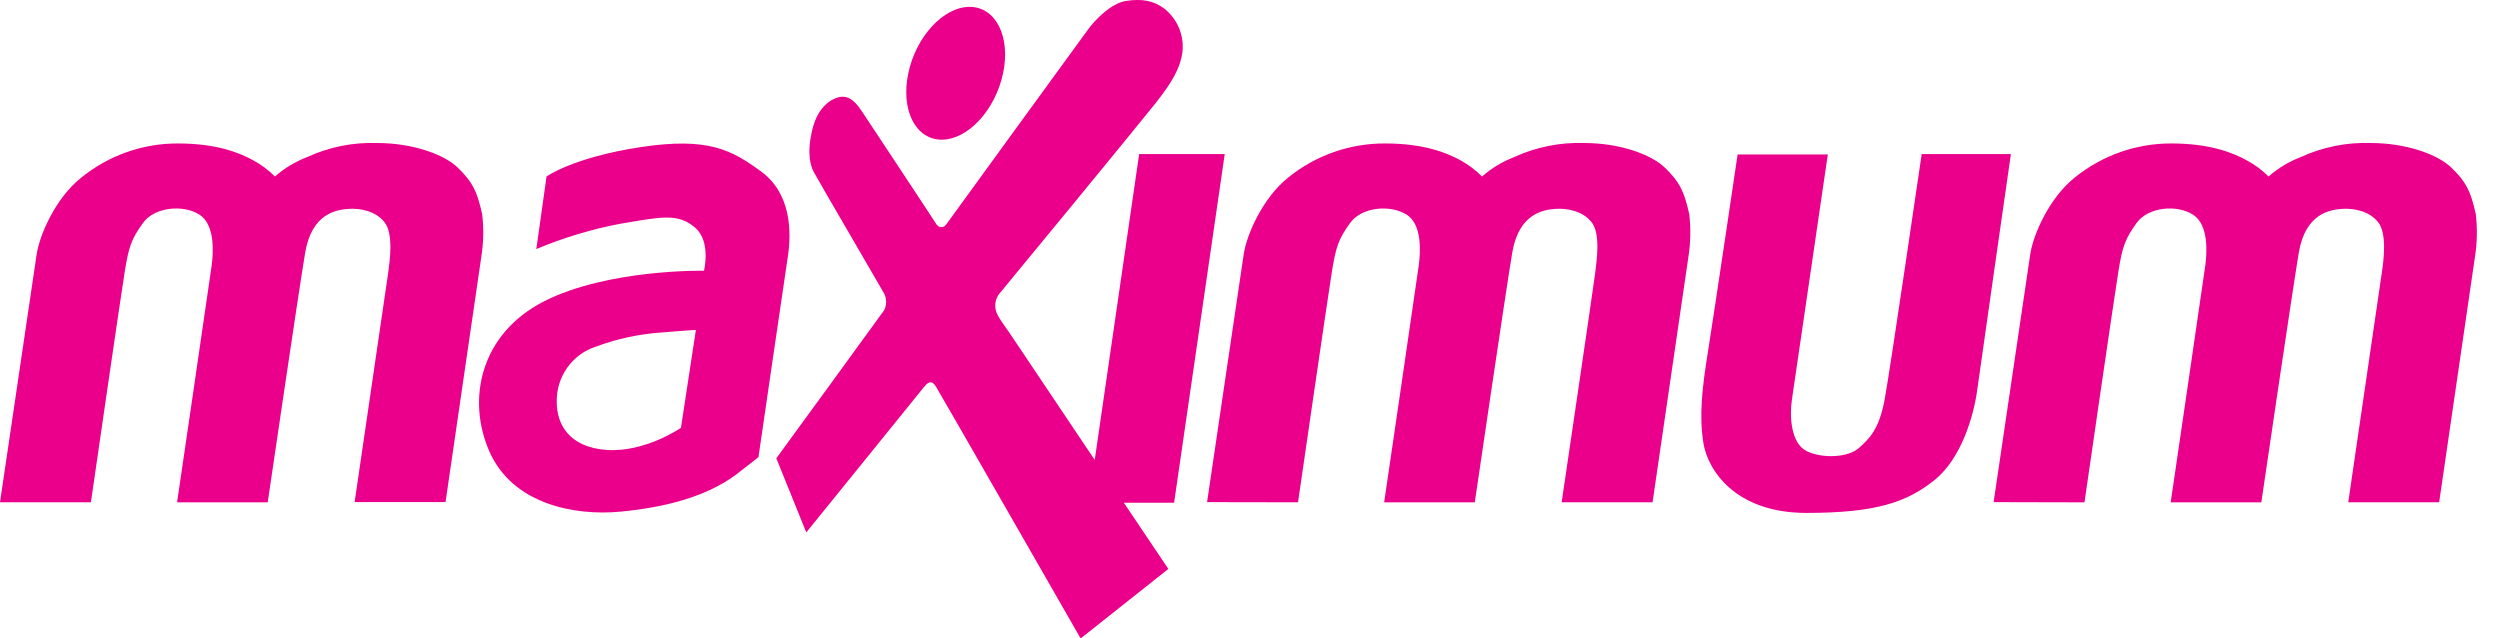 <?xml version="1.0" encoding="UTF-8"?>
<svg xmlns="http://www.w3.org/2000/svg" width="47" height="12" viewBox="0 0 47 12" fill="none">
  <g clip-path="url(#clip0_2005_460)">
    <path fill-rule="evenodd" clip-rule="evenodd" d="M0 9.443L0.688 4.787C0.744 4.41 1.049 3.72 1.524 3.342C2.039 2.923 2.682 2.695 3.345 2.697C4.081 2.697 4.513 2.877 4.761 3.014C4.911 3.095 5.048 3.197 5.169 3.318C5.347 3.162 5.551 3.039 5.772 2.954C6.187 2.763 6.64 2.672 7.096 2.689C7.745 2.689 8.349 2.897 8.613 3.158C8.876 3.418 8.965 3.574 9.065 4.026C9.096 4.292 9.091 4.561 9.049 4.826C8.981 5.298 8.376 9.439 8.376 9.439H6.667C6.667 9.439 7.265 5.363 7.298 5.128C7.33 4.892 7.398 4.399 7.233 4.183C7.068 3.968 6.774 3.911 6.549 3.927C6.325 3.943 5.861 4.011 5.737 4.751C5.613 5.491 5.033 9.444 5.033 9.444H3.329C3.329 9.444 3.952 5.203 3.981 4.98C4.009 4.756 4.049 4.227 3.749 4.035C3.45 3.843 2.909 3.887 2.689 4.191C2.468 4.496 2.42 4.643 2.345 5.107C2.269 5.572 1.709 9.443 1.709 9.443H0ZM13.083 6.202C13.083 6.202 12.707 6.226 12.434 6.251C12.016 6.28 11.604 6.368 11.211 6.514C10.989 6.584 10.797 6.724 10.663 6.914C10.529 7.103 10.46 7.331 10.467 7.563C10.467 7.965 10.69 8.411 11.411 8.459C12.132 8.506 12.802 8.043 12.802 8.043L13.083 6.202ZM10.275 3.318C10.275 3.318 10.777 2.958 12.042 2.766C13.307 2.574 13.752 2.814 14.315 3.229C14.878 3.644 14.881 4.37 14.811 4.826C14.742 5.281 14.259 8.595 14.259 8.595L13.827 8.931C13.291 9.323 12.555 9.534 11.666 9.619C10.777 9.703 9.634 9.467 9.202 8.491C8.77 7.514 9.026 6.279 10.226 5.666C11.427 5.054 13.235 5.09 13.235 5.09C13.235 5.09 13.37 4.546 13.075 4.286C12.745 3.991 12.402 4.085 11.658 4.207C11.118 4.31 10.59 4.47 10.083 4.682L10.275 3.318ZM17.076 1.377C17.22 0.688 17.737 0.129 18.229 0.129C18.72 0.129 19.003 0.688 18.858 1.377C18.713 2.066 18.199 2.626 17.705 2.626C17.211 2.626 16.931 2.067 17.076 1.377ZM14.595 8.616C14.595 8.616 16.584 5.891 16.623 5.831C16.647 5.783 16.659 5.73 16.659 5.675C16.659 5.621 16.647 5.568 16.623 5.52C16.568 5.419 15.359 3.351 15.299 3.234C15.239 3.118 15.163 2.89 15.272 2.435C15.38 1.979 15.663 1.843 15.791 1.823C15.92 1.802 16.043 1.851 16.194 2.079C16.345 2.307 17.548 4.122 17.595 4.202C17.643 4.283 17.732 4.303 17.796 4.21C17.861 4.116 20.336 0.718 20.456 0.553C20.576 0.388 20.88 0.061 21.173 0.017C21.465 -0.027 21.684 0.009 21.889 0.162C22.007 0.256 22.101 0.377 22.161 0.516C22.221 0.655 22.245 0.807 22.232 0.958C22.196 1.286 22.016 1.569 21.73 1.933C21.443 2.297 18.845 5.458 18.777 5.535C18.747 5.577 18.727 5.626 18.717 5.677C18.708 5.728 18.709 5.78 18.721 5.83C18.736 5.931 18.901 6.146 18.961 6.232C19.02 6.319 20.581 8.647 20.581 8.647L21.416 2.897H23.025L22.073 9.451H21.128L21.965 10.696L20.316 12.003C20.316 12.003 17.644 7.341 17.601 7.277C17.559 7.213 17.501 7.112 17.37 7.277C17.239 7.442 15.158 10.009 15.158 10.009L14.595 8.616ZM22.693 9.44L23.381 4.784C23.437 4.407 23.741 3.719 24.217 3.339C24.733 2.92 25.377 2.694 26.041 2.697C26.778 2.697 27.209 2.877 27.458 3.014C27.606 3.095 27.742 3.198 27.862 3.318C28.04 3.162 28.244 3.039 28.465 2.954C28.88 2.763 29.333 2.672 29.789 2.689C30.438 2.689 31.041 2.897 31.306 3.158C31.57 3.418 31.657 3.574 31.758 4.026C31.789 4.293 31.784 4.564 31.742 4.83C31.672 5.302 31.068 9.443 31.068 9.443H29.359C29.359 9.443 29.962 5.363 29.99 5.128C30.019 4.892 30.091 4.399 29.926 4.183C29.761 3.968 29.467 3.911 29.242 3.927C29.018 3.943 28.554 4.011 28.43 4.751C28.306 5.491 27.726 9.444 27.726 9.444H26.022C26.022 9.444 26.645 5.203 26.674 4.98C26.702 4.756 26.745 4.223 26.443 4.034C26.142 3.845 25.604 3.886 25.384 4.19C25.163 4.495 25.115 4.642 25.04 5.106C24.964 5.571 24.403 9.443 24.403 9.443L22.693 9.44ZM32.667 2.904H34.363C34.363 2.904 33.735 7.194 33.688 7.513C33.64 7.833 33.671 8.338 33.967 8.482C34.263 8.625 34.743 8.602 34.943 8.426C35.143 8.25 35.327 8.073 35.431 7.513C35.535 6.953 36.128 2.896 36.128 2.896H37.805C37.805 2.896 37.237 6.85 37.172 7.329C37.108 7.809 36.877 8.618 36.368 9.026C35.859 9.433 35.291 9.643 33.959 9.643C32.627 9.643 32.103 8.839 32.023 8.323C31.942 7.807 31.998 7.306 32.111 6.603C32.224 5.899 32.667 2.905 32.667 2.905V2.904ZM37.48 9.44L38.168 4.784C38.224 4.407 38.528 3.719 39.004 3.339C39.518 2.922 40.16 2.695 40.821 2.697C41.558 2.697 41.989 2.877 42.238 3.014C42.389 3.095 42.527 3.197 42.649 3.318C42.827 3.162 43.031 3.039 43.252 2.954C43.667 2.763 44.12 2.672 44.577 2.689C45.224 2.689 45.828 2.897 46.093 3.158C46.357 3.418 46.445 3.574 46.545 4.026C46.576 4.293 46.571 4.564 46.529 4.83C46.461 5.302 45.856 9.443 45.856 9.443H44.147C44.147 9.443 44.742 5.363 44.778 5.128C44.813 4.892 44.878 4.399 44.713 4.183C44.548 3.968 44.254 3.911 44.029 3.927C43.805 3.943 43.341 4.011 43.217 4.751C43.093 5.491 42.513 9.444 42.513 9.444H40.809C40.809 9.444 41.432 5.203 41.461 4.98C41.489 4.756 41.529 4.227 41.228 4.035C40.928 3.843 40.389 3.887 40.169 4.191C39.948 4.496 39.9 4.643 39.825 5.107C39.749 5.572 39.188 9.444 39.188 9.444L37.48 9.44Z" fill="#EB008B"></path>
  </g>
  <defs>
    <clipPath id="clip0_2005_460">
      <rect width="46.565" height="12" fill="white"></rect>
    </clipPath>
  </defs>
</svg>
